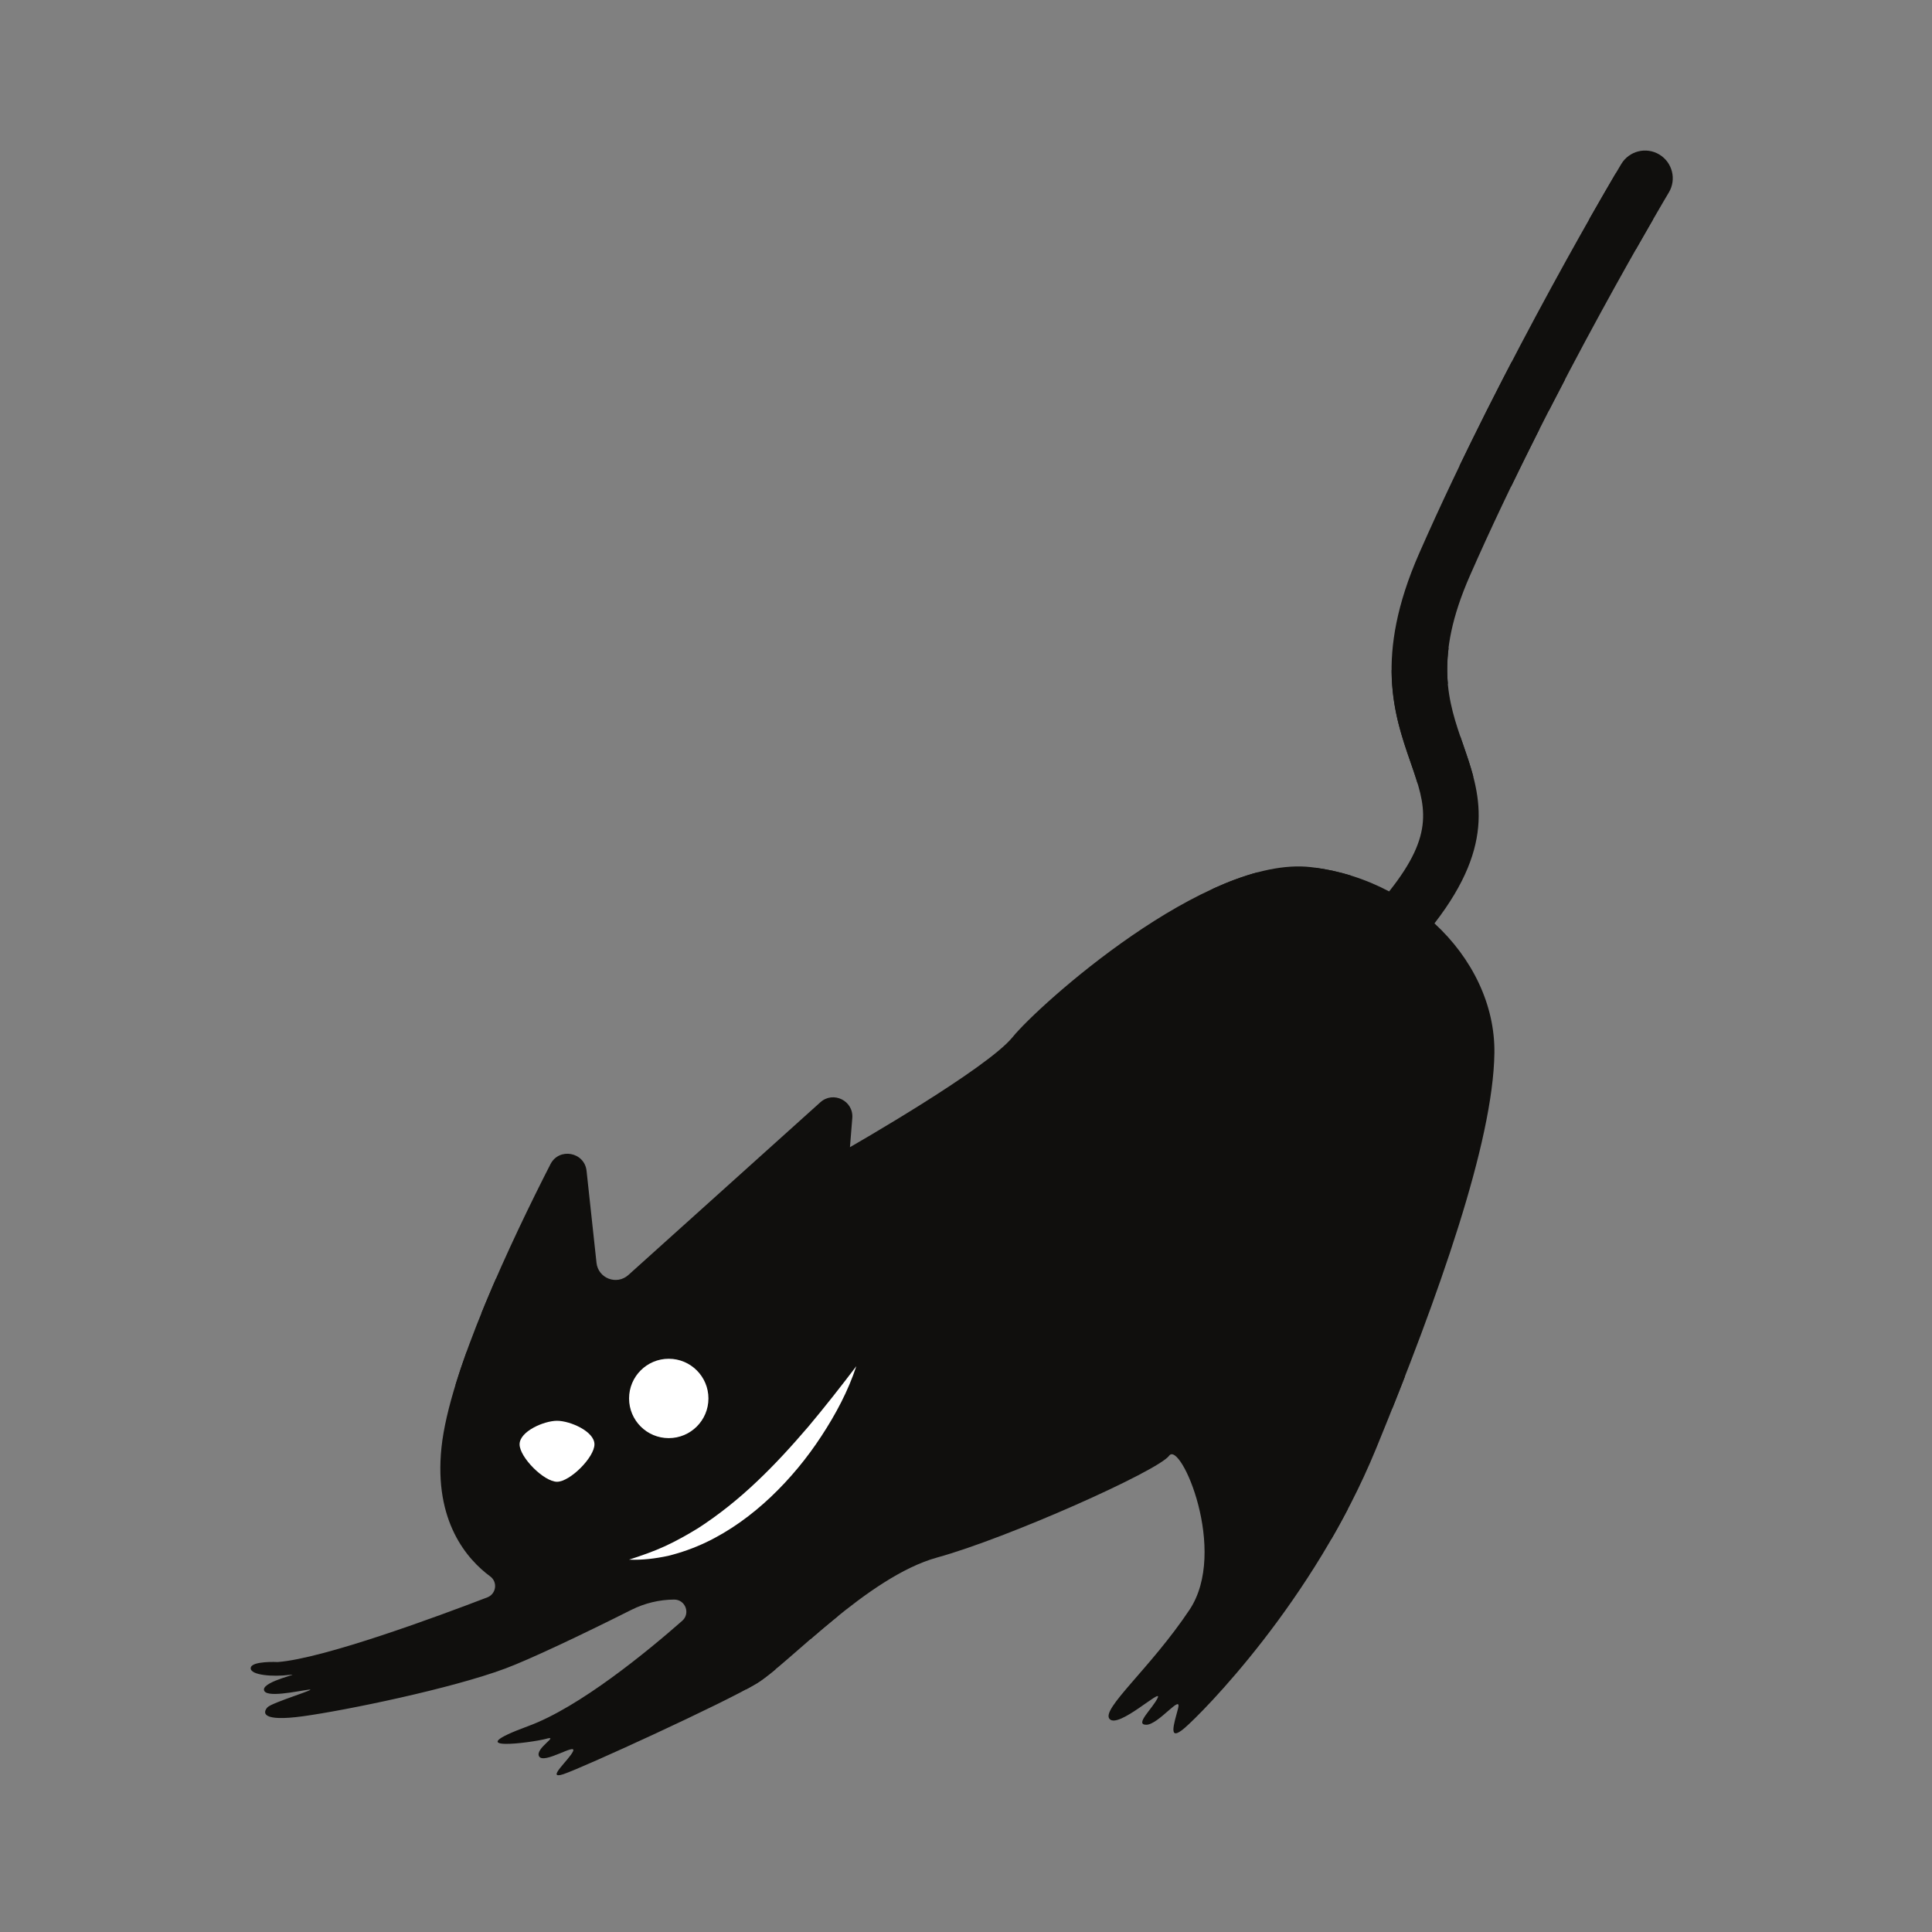 <svg xmlns="http://www.w3.org/2000/svg" xmlns:xlink="http://www.w3.org/1999/xlink" width="250" zoomAndPan="magnify" viewBox="0 0 187.5 187.5" height="250" preserveAspectRatio="xMidYMid meet" version="1.0"><rect x="0" y="0" width="187.5" height="187.5" fill="#808080" stroke="none"/><defs><clipPath id="498e1f97f2"><path d="M 24.336 14.184 L 162.66 14.184 L 162.66 172.762 L 24.336 172.762 Z M 24.336 14.184 " clip-rule="nonzero"/></clipPath></defs><g clip-path="url(#498e1f97f2)"><path fill="#100f0d" d="M 161.957 18.684 C 162.723 17.41 162.309 15.758 161.031 14.992 C 159.758 14.23 158.109 14.645 157.344 15.918 C 157.23 16.105 146 34.883 137.727 53.711 C 133.332 63.715 135.316 69.43 136.91 74.02 C 138.375 78.234 139.293 80.883 134.816 86.512 C 132.535 85.305 129.977 84.477 127.23 84.156 C 117.023 82.969 100.766 97.566 98.273 100.652 C 95.781 103.734 82.488 111.332 82.488 111.332 L 82.715 108.504 C 82.848 106.828 80.867 105.852 79.617 106.973 L 60.984 123.738 C 59.855 124.754 58.055 124.066 57.891 122.559 L 56.926 113.633 C 56.727 111.797 54.262 111.34 53.422 112.984 C 49.715 120.234 43.617 133.078 42.844 140.492 C 42.098 147.664 45.344 151.344 47.582 152.996 C 48.32 153.543 48.156 154.691 47.297 155.023 C 42.516 156.859 31.457 160.953 26.957 161.301 C 26.957 161.301 24.379 161.168 24.332 161.883 C 24.281 162.598 26.574 162.742 28.051 162.551 C 29.527 162.359 25.57 163.125 25.617 163.98 C 25.664 164.84 28.859 164.125 29.957 163.98 C 31.055 163.84 26.383 165.223 25.953 165.699 C 25.523 166.176 25.285 167.129 29.434 166.559 C 33.582 165.984 43.789 163.887 49.039 161.93 C 51.359 161.066 56.285 158.742 61.277 156.234 C 62.566 155.59 63.98 155.246 65.422 155.238 C 66.512 155.23 67.027 156.578 66.211 157.297 C 62.793 160.301 56.234 165.691 51.277 167.512 C 44.27 170.086 51.613 169.133 52.996 168.75 C 54.379 168.371 51.852 169.703 52.328 170.469 C 52.805 171.23 55.953 169.133 55.621 169.945 C 55.285 170.754 52.902 172.758 54.664 172.188 C 56.43 171.613 70.406 165.223 73.457 163.363 C 76.512 161.5 84.191 153.012 90.961 151.152 C 97.734 149.289 112.355 142.777 113.465 141.277 C 114.57 139.773 119.238 150.535 115.441 156.23 C 111.641 161.926 106.816 165.883 107.688 166.832 C 108.559 167.781 112.828 163.746 112.355 164.773 C 111.879 165.801 110.062 167.387 111.246 167.387 C 112.434 167.387 114.727 164.301 114.332 165.801 C 113.938 167.305 113.305 169.125 114.965 167.703 C 116.629 166.277 127.465 155.438 133.559 140.562 C 139.648 125.691 144.91 110.855 145.031 102.195 C 145.094 97.52 142.875 92.984 139.215 89.613 C 145.293 81.762 143.617 76.934 141.992 72.254 C 140.57 68.168 139.105 63.945 142.652 55.875 C 150.781 37.367 161.848 18.871 161.957 18.684 " fill-opacity="1" fill-rule="nonzero"/></g><path fill="#ffffff" d="M 57.691 140.172 C 57.691 141.434 55.32 143.805 54.059 143.805 C 52.797 143.805 50.426 141.434 50.426 140.172 C 50.426 138.91 52.797 137.887 54.059 137.887 C 55.32 137.887 57.691 138.91 57.691 140.172 Z M 68.754 135.719 C 68.754 137.848 67.027 139.57 64.902 139.57 C 62.773 139.57 61.051 137.848 61.051 135.719 C 61.051 133.594 62.773 131.867 64.902 131.867 C 67.027 131.867 68.754 133.594 68.754 135.719 Z M 78.457 138.445 C 76.852 140.32 75.203 142.133 73.434 143.801 C 71.668 145.477 69.781 146.996 67.746 148.312 C 66.715 148.945 65.656 149.539 64.543 150.055 C 63.43 150.566 62.262 150.973 61.051 151.363 C 62.32 151.418 63.598 151.262 64.859 150.992 C 66.109 150.68 67.336 150.246 68.504 149.691 C 70.844 148.578 72.957 147.031 74.82 145.266 C 76.684 143.496 78.32 141.512 79.711 139.383 C 81.105 137.258 82.309 135.004 83.105 132.59 C 81.574 134.605 80.043 136.555 78.457 138.445 " fill-opacity="1" fill-rule="nonzero"/><path fill="#100f0d" d="M 154.238 21.273 C 155.414 19.207 156.32 17.652 156.84 16.766 C 156.652 17.273 156.535 17.848 156.531 18.344 C 156.531 18.539 156.629 18.926 156.77 19.102 C 156.898 19.27 157.168 19.547 157.336 19.676 C 158.016 20.199 158.855 20.66 159.617 20.98 C 159.887 21.094 160.16 21.188 160.438 21.277 C 159.965 22.094 159.395 23.09 158.746 24.227 C 158.406 24.094 158.07 23.953 157.734 23.801 C 156.438 23.199 155.129 22.398 154.238 21.273 Z M 147.922 43.68 C 147.902 43.691 147.879 43.703 147.859 43.715 C 147.855 43.715 147.855 43.715 147.852 43.719 C 147.832 43.719 147.816 43.727 147.801 43.73 C 147.816 43.695 147.883 43.68 147.922 43.68 Z M 144.32 43.141 C 144.34 43.168 144.352 43.215 144.359 43.246 C 144.352 43.234 144.348 43.223 144.34 43.207 C 144.336 43.195 144.332 43.184 144.328 43.164 C 144.324 43.156 144.324 43.148 144.32 43.141 Z M 144.23 42.781 C 144.188 42.594 144.215 42.684 144.23 42.781 Z M 144.215 41.977 C 144.215 41.984 144.219 41.996 144.219 42.004 C 144.219 41.996 144.215 41.984 144.215 41.977 Z M 144.246 42.891 C 144.246 42.883 144.246 42.867 144.246 42.855 C 144.246 42.875 144.246 42.887 144.246 42.891 Z M 144.645 40.59 C 144.652 40.57 144.656 40.555 144.656 40.555 C 144.656 40.555 144.652 40.57 144.645 40.59 Z M 144.48 43.438 C 144.477 43.434 144.477 43.434 144.469 43.434 C 144.469 43.43 144.469 43.43 144.469 43.426 C 144.473 43.43 144.477 43.434 144.48 43.438 Z M 144.613 43.527 C 144.594 43.523 144.574 43.516 144.562 43.512 C 144.605 43.559 144.625 43.582 144.559 43.512 C 144.465 43.484 144.5 43.492 144.555 43.508 C 144.547 43.496 144.539 43.492 144.527 43.477 C 144.539 43.488 144.547 43.496 144.559 43.508 C 144.578 43.516 144.598 43.52 144.613 43.527 Z M 148.469 43.254 C 148.441 43.309 148.41 43.336 148.469 43.254 Z M 148.543 42.98 C 148.547 42.984 148.543 43.008 148.535 43.035 C 148.539 43.004 148.539 42.98 148.543 42.98 Z M 143.086 46.512 C 144.102 46.996 145.312 47.121 146.422 47.191 C 146.5 47.199 146.578 47.199 146.66 47.203 C 147.582 45.293 148.508 43.418 149.43 41.598 C 148.895 41.875 148.52 42.406 148.512 43.066 C 148.512 43.098 148.512 43.109 148.512 43.129 C 148.496 43.172 148.484 43.211 148.484 43.211 C 148.484 43.215 148.48 43.219 148.48 43.223 C 148.461 43.25 148.441 43.277 148.43 43.293 C 148.414 43.316 148.383 43.352 148.359 43.379 L 148.359 43.383 C 148.352 43.387 148.281 43.469 148.23 43.516 C 148.211 43.527 148.199 43.527 148.172 43.547 C 148.164 43.551 148.031 43.621 147.922 43.68 C 147.961 43.68 147.965 43.695 147.859 43.715 C 147.82 43.734 147.793 43.75 147.793 43.754 C 147.793 43.742 147.797 43.738 147.801 43.73 C 147.715 43.75 147.621 43.777 147.547 43.797 C 147.52 43.805 147.457 43.816 147.414 43.824 C 147.375 43.828 147.332 43.832 147.293 43.836 C 147.055 43.852 146.82 43.852 146.582 43.84 C 146.395 43.832 146.211 43.812 146.023 43.797 C 146 43.793 145.891 43.781 145.832 43.773 C 145.797 43.766 145.766 43.762 145.758 43.762 C 145.383 43.703 145.008 43.645 144.641 43.535 C 144.609 43.516 144.555 43.48 144.508 43.453 C 144.488 43.43 144.469 43.41 144.445 43.391 C 144.43 43.363 144.406 43.336 144.395 43.312 C 144.398 43.32 144.379 43.285 144.359 43.246 C 144.371 43.297 144.367 43.309 144.34 43.207 C 144.316 43.164 144.293 43.121 144.293 43.121 C 144.305 43.117 144.312 43.129 144.32 43.141 C 144.293 43.035 144.27 42.934 144.246 42.828 C 144.242 42.77 144.23 42.703 144.227 42.66 C 144.223 42.523 144.223 42.387 144.227 42.25 C 144.23 42.172 144.234 42.094 144.242 42.016 C 144.262 41.766 144.223 41.875 144.219 41.973 C 144.223 41.766 144.398 41.301 144.43 41.199 C 144.473 41.059 144.52 40.922 144.566 40.789 C 144.574 40.773 144.594 40.715 144.617 40.66 C 144.629 40.637 144.645 40.605 144.664 40.559 C 144.801 40.277 144.953 40.004 145.125 39.746 C 145.152 39.703 145.297 39.512 145.32 39.477 C 145.398 39.391 145.473 39.309 145.551 39.227 C 145.641 39.137 145.738 39.055 145.832 38.965 C 145.871 38.934 145.914 38.895 145.941 38.879 C 146.062 38.801 146.188 38.73 146.312 38.664 C 146.363 38.641 146.461 38.598 146.492 38.586 C 146.57 38.562 146.645 38.539 146.723 38.52 C 146.746 38.516 146.836 38.5 146.895 38.488 C 146.91 38.484 146.922 38.484 146.926 38.484 C 147.051 38.48 147.172 38.477 147.293 38.48 C 147.312 38.484 147.359 38.488 147.406 38.488 C 147.48 38.5 147.617 38.523 147.641 38.527 C 147.832 38.574 148.023 38.629 148.207 38.691 C 148.305 38.723 148.395 38.762 148.488 38.797 C 148.188 38.688 148.508 38.809 148.57 38.836 C 148.777 38.934 148.98 39.039 149.18 39.152 C 149.57 39.363 149.949 39.602 150.324 39.84 C 150.848 38.82 151.363 37.82 151.875 36.848 C 150.297 35.863 148.559 35.004 146.695 35.145 C 145.047 38.309 143.332 41.707 141.648 45.207 C 142.008 45.754 142.48 46.219 143.086 46.512 Z M 144.555 43.508 C 144.555 43.508 144.559 43.508 144.559 43.508 C 144.559 43.512 144.562 43.512 144.562 43.512 C 144.562 43.512 144.559 43.512 144.559 43.512 C 144.559 43.512 144.555 43.508 144.555 43.508 Z M 138.918 76.441 C 138.445 76.359 137.996 76.207 137.566 76 C 137.375 75.367 137.152 74.715 136.91 74.02 C 136.043 71.527 135.07 68.695 135.059 65.035 C 135.855 64.383 136.828 63.926 137.895 63.598 C 138.781 63.32 139.68 63.082 140.59 62.879 C 140.43 64.141 140.418 65.293 140.516 66.352 C 139.906 66.508 139.301 66.676 138.703 66.863 C 137.949 67.102 137.348 67.293 136.895 67.859 C 136.918 67.848 136.727 68.156 136.703 68.203 C 136.695 68.219 136.688 68.23 136.684 68.242 C 136.652 68.332 136.621 68.422 136.598 68.512 C 136.566 68.621 136.539 68.73 136.52 68.844 C 136.531 68.68 136.531 68.699 136.512 68.906 C 136.504 69.105 136.5 69.301 136.512 69.5 C 136.516 69.527 136.516 69.547 136.516 69.562 C 136.531 69.652 136.551 69.746 136.57 69.836 C 136.625 70.051 136.691 70.27 136.773 70.48 C 136.789 70.496 136.969 70.867 136.996 70.918 C 137.086 71.074 137.18 71.227 137.281 71.375 C 137.625 71.891 138.238 72.508 138.742 72.812 C 138.789 72.84 139.156 73.016 139.156 73.027 C 139.293 73.074 139.43 73.109 139.566 73.152 C 139.613 73.16 139.648 73.168 139.676 73.172 C 139.754 73.176 139.836 73.18 139.914 73.18 C 139.961 73.176 140 73.176 140.023 73.172 C 140.086 73.16 140.148 73.148 140.207 73.133 C 140.273 73.113 140.344 73.09 140.41 73.066 C 140.418 73.062 140.422 73.059 140.434 73.055 C 140.496 73.02 140.762 72.816 140.715 72.871 C 140.754 72.832 140.797 72.797 140.832 72.758 C 140.84 72.746 140.844 72.742 140.848 72.734 C 140.867 72.695 140.883 72.668 140.895 72.645 C 140.914 72.582 140.934 72.523 140.949 72.461 C 141.059 72.012 141.352 71.676 141.723 71.469 C 141.812 71.734 141.902 71.992 141.992 72.254 C 142.344 73.27 142.699 74.289 142.977 75.348 C 141.91 76.293 140.363 76.695 138.918 76.441 Z M 83.766 119.406 C 84.109 121.07 83.656 122.637 82.609 123.953 C 81.742 125.039 80.445 125.688 79.07 125.816 C 77.656 125.953 76.266 125.332 75.223 124.414 C 74.172 123.484 73.523 122.098 73.484 120.699 C 73.465 119.941 73.652 119.176 73.836 118.445 C 73.918 118.125 73.984 117.801 74.055 117.48 C 74.059 117.43 74.062 117.379 74.066 117.328 C 74.07 117.227 74.031 116.691 74.094 117.145 C 74.027 116.672 74.035 116.281 74.262 115.852 C 74.469 115.461 74.859 115.211 75.266 115.078 C 75.672 114.949 76.203 115.035 76.562 115.246 C 76.883 115.434 77.281 115.867 77.336 116.254 C 77.453 117.125 77.414 117.914 77.219 118.777 C 77.148 119.09 77.062 119.402 76.984 119.715 C 76.949 119.859 76.918 120.008 76.887 120.152 C 76.887 120.16 76.875 120.234 76.863 120.297 C 76.859 120.316 76.859 120.332 76.859 120.34 C 76.852 120.477 76.844 120.613 76.852 120.75 C 76.852 120.766 76.852 120.773 76.852 120.785 C 76.891 120.949 76.949 121.105 76.992 121.266 C 77.012 121.301 77.031 121.336 77.051 121.371 C 77.109 121.473 77.172 121.566 77.234 121.664 C 77.305 121.742 77.375 121.82 77.449 121.891 C 77.504 121.949 77.566 121.996 77.621 122.051 C 77.664 122.082 77.711 122.117 77.758 122.145 C 77.844 122.203 77.934 122.254 78.027 122.301 C 78.047 122.312 78.066 122.32 78.082 122.328 C 78.254 122.379 78.434 122.418 78.605 122.469 C 78.641 122.469 78.672 122.473 78.707 122.473 C 78.789 122.473 78.867 122.469 78.945 122.465 C 78.969 122.457 78.992 122.453 79.02 122.449 C 79.121 122.422 79.219 122.387 79.316 122.359 C 79.406 122.312 79.488 122.266 79.574 122.215 C 79.613 122.188 79.656 122.16 79.695 122.137 C 79.75 122.086 79.809 122.035 79.863 121.984 C 79.934 121.914 80.004 121.844 80.07 121.77 C 80.074 121.766 80.078 121.762 80.078 121.758 C 80.191 121.578 80.297 121.398 80.398 121.215 C 80.438 121.109 80.469 121 80.496 120.887 C 80.504 120.863 80.516 120.812 80.523 120.758 C 80.527 120.699 80.535 120.629 80.535 120.598 C 80.539 120.516 80.5 120.359 80.52 120.277 C 80.344 119.363 80.793 118.527 81.699 118.234 C 82.523 117.965 83.59 118.543 83.766 119.406 Z M 44.203 134.422 C 44.52 133.387 44.879 132.316 45.273 131.227 C 45.301 131.23 45.324 131.242 45.352 131.246 C 45.723 131.328 45.734 131.336 46.191 131.355 C 46.406 131.363 46.621 131.363 46.836 131.355 C 46.855 131.352 47.02 131.34 47.086 131.336 C 47.137 131.328 47.203 131.32 47.203 131.32 C 47.379 131.285 47.555 131.246 47.727 131.199 C 47.77 131.184 48.016 131.102 48.043 131.102 C 48.246 131.012 48.441 130.891 48.633 130.773 C 48.715 130.727 48.742 130.715 48.75 130.715 C 48.75 130.707 48.762 130.688 48.816 130.633 C 48.895 130.547 48.977 130.465 49.059 130.379 C 49.066 130.352 49.207 130.156 49.242 130.094 C 49.281 130.027 49.383 129.797 49.391 129.789 C 49.43 129.68 49.469 129.566 49.496 129.453 C 49.516 129.383 49.527 129.309 49.547 129.234 C 49.547 129.227 49.551 129.227 49.551 129.219 C 49.559 129.078 49.562 128.941 49.566 128.797 C 49.566 128.777 49.559 128.676 49.555 128.621 C 49.555 128.609 49.551 128.602 49.551 128.598 C 49.535 128.547 49.477 128.352 49.457 128.262 C 49.418 128.191 49.344 128.051 49.324 128.012 C 49.32 128.004 49.32 128.004 49.32 128 C 49.289 127.969 49.262 127.938 49.234 127.906 C 49.223 127.895 49.16 127.84 49.117 127.801 C 49.074 127.773 49.004 127.727 49.004 127.727 C 48.949 127.691 48.914 127.668 48.891 127.652 C 48.828 127.625 48.758 127.605 48.695 127.582 C 48.625 127.562 48.379 127.504 48.328 127.488 C 48.281 127.484 48.02 127.457 47.941 127.457 C 47.527 127.438 47.117 127.449 46.711 127.473 C 47.168 126.348 47.641 125.227 48.125 124.113 C 48.832 124.156 49.527 124.289 50.191 124.578 C 52.105 125.406 53.129 127.418 52.887 129.461 C 52.645 131.512 51.445 133.258 49.531 134.094 C 47.863 134.824 45.961 134.879 44.203 134.422 Z M 81.312 156.852 C 80.395 157.594 79.516 158.34 78.688 159.055 C 78.422 158.559 78.141 158.07 77.82 157.605 C 77.809 157.586 77.801 157.578 77.789 157.562 C 77.727 157.484 77.66 157.406 77.59 157.332 C 77.453 157.184 77.312 157.051 77.168 156.914 C 77.137 156.883 77.121 156.867 77.105 156.852 C 77.09 156.84 77.074 156.832 77.047 156.816 C 76.883 156.707 76.719 156.617 76.547 156.516 C 76.523 156.504 76.512 156.5 76.496 156.492 C 76.426 156.465 76.355 156.441 76.281 156.418 C 76.141 156.379 75.867 156.34 76.168 156.371 C 76.035 156.355 75.73 156.297 75.609 156.363 C 75.844 156.328 75.867 156.328 75.68 156.363 C 75.598 156.379 75.512 156.402 75.434 156.43 C 75.41 156.434 75.398 156.434 75.383 156.434 C 75.363 156.449 75.344 156.461 75.309 156.48 C 75.211 156.527 75.117 156.59 75.027 156.648 C 75.156 156.574 74.836 156.797 74.77 156.863 C 74.75 156.879 74.641 157.004 74.574 157.078 C 74.523 157.156 74.414 157.312 74.395 157.34 C 74.367 157.391 74.258 157.641 74.238 157.668 C 74.188 157.82 74.137 157.969 74.098 158.125 C 74.086 158.172 74.062 158.328 74.047 158.395 C 74.012 158.766 74.02 159.137 74.047 159.508 C 74.051 159.547 74.051 159.566 74.051 159.59 C 74.055 159.613 74.062 159.633 74.07 159.676 C 74.109 159.879 74.152 160.078 74.203 160.277 C 74.254 160.469 74.309 160.656 74.371 160.84 C 74.395 160.898 74.438 160.996 74.457 161.047 C 74.527 161.191 74.598 161.336 74.684 161.473 C 74.715 161.52 74.746 161.566 74.781 161.613 C 74.797 161.633 74.82 161.656 74.852 161.695 C 74.902 161.754 74.957 161.801 75.012 161.852 C 75.098 161.898 75.273 161.992 75.262 162 C 75.266 162 75.266 162.004 75.27 162.004 C 74.562 162.59 73.949 163.062 73.457 163.363 C 73.184 163.527 72.824 163.73 72.395 163.961 C 72.008 163.551 71.688 163.066 71.453 162.535 C 70.738 160.898 70.449 159.07 70.84 157.309 C 71.184 155.746 72.258 154.215 73.723 153.52 C 75.363 152.738 77.238 152.871 78.746 153.91 C 79.859 154.68 80.645 155.719 81.312 156.852 Z M 136.344 133.598 C 135.941 134.621 135.535 135.652 135.125 136.688 C 132.289 135.996 129.195 137.176 127.98 139.879 C 127.445 141.078 127.488 142.559 128.07 143.711 C 128.484 144.527 128.828 144.961 129.48 145.551 C 129.797 145.84 130.352 146.199 130.816 146.441 C 130.293 147.441 129.758 148.418 129.211 149.367 C 127.723 148.594 126.453 147.488 125.531 146.043 C 123.441 142.777 124.055 138.574 126.73 135.84 C 129.277 133.238 132.984 132.676 136.344 133.598 Z M 120.949 87.551 C 120.961 87.633 120.957 87.801 120.949 87.551 Z M 118.391 89.988 C 119.148 91.039 120.27 91.68 121.441 92.18 C 122.559 92.66 123.699 93.039 124.902 93.234 C 126.355 93.473 127.691 93.34 128.809 92.281 C 129.664 91.477 130.23 90.332 130.602 89.234 C 131.066 87.867 131.168 86.414 131.078 84.965 C 129.98 84.629 128.832 84.375 127.652 84.215 C 127.656 84.223 127.656 84.23 127.656 84.238 C 127.68 84.461 127.703 84.68 127.715 84.902 C 127.746 85.32 127.754 85.734 127.742 86.148 C 127.738 86.344 127.727 86.535 127.711 86.727 C 127.707 86.805 127.695 86.887 127.688 86.965 C 127.684 87.004 127.668 87.105 127.656 87.168 C 127.586 87.566 127.488 87.957 127.359 88.34 C 127.336 88.414 127.305 88.492 127.281 88.566 C 127.273 88.586 127.27 88.594 127.266 88.605 C 127.266 88.609 127.266 88.609 127.266 88.609 C 127.176 88.805 127.078 88.996 126.969 89.184 C 126.887 89.324 126.797 89.461 126.703 89.598 C 126.73 89.543 126.496 89.836 126.434 89.902 C 126.426 89.91 126.418 89.918 126.406 89.934 C 126.398 89.938 126.391 89.941 126.375 89.953 C 126.348 89.961 126.316 89.977 126.289 89.988 C 126.203 89.992 126.043 90.008 126.027 90.008 C 125.945 90.004 125.859 89.996 125.773 89.988 C 125.77 89.988 125.766 89.988 125.762 89.984 C 125.746 89.984 125.73 89.98 125.703 89.977 C 125.488 89.938 125.27 89.898 125.059 89.848 C 124.57 89.742 124.086 89.605 123.613 89.445 C 123.148 89.285 122.977 89.215 122.621 89.047 C 122.227 88.859 121.824 88.656 121.465 88.398 C 121.434 88.371 121.379 88.328 121.367 88.316 C 121.305 88.254 121.246 88.195 121.184 88.129 C 121.215 88.145 121.082 87.934 121.047 87.902 C 121.035 87.875 121.027 87.848 121.023 87.844 C 120.996 87.742 120.973 87.645 120.949 87.543 C 120.949 87.531 120.949 87.523 120.949 87.508 C 120.945 87.375 120.941 87.242 120.949 87.105 C 120.949 87.059 120.953 87.008 120.957 86.957 C 120.965 86.914 120.973 86.852 120.98 86.824 C 121.027 86.641 121.066 86.457 121.125 86.273 C 121.148 86.199 121.266 85.93 121.254 85.941 C 121.34 85.766 121.426 85.59 121.523 85.418 C 121.625 85.246 121.734 85.082 121.852 84.918 C 121.859 84.914 121.984 84.754 122.066 84.652 C 120.637 85.035 119.156 85.59 117.672 86.27 C 117.449 87.566 117.609 88.902 118.391 89.988 Z M 128.105 111.566 C 128.102 111.582 128.102 111.582 128.105 111.566 Z M 130.551 116.402 C 130.57 116.406 130.586 116.41 130.594 116.414 C 130.586 116.41 130.562 116.406 130.551 116.402 Z M 129.207 115.812 C 129.199 115.809 129.191 115.801 129.18 115.793 C 129.188 115.797 129.195 115.805 129.207 115.812 Z M 128.273 111.277 C 128.285 111.266 128.297 111.258 128.301 111.258 C 128.305 111.258 128.285 111.27 128.273 111.277 Z M 134.172 110.281 C 133.219 110.062 132.438 110.57 132.105 111.453 C 131.676 112.602 131.699 113.863 131.574 115.066 C 131.574 115.078 131.57 115.094 131.57 115.109 C 131.527 115.215 131.527 115.367 131.504 115.473 C 131.477 115.602 131.441 115.727 131.402 115.852 C 131.395 115.875 131.387 115.902 131.375 115.926 C 131.328 116.012 131.281 116.098 131.23 116.184 C 131.219 116.191 131.215 116.191 131.203 116.203 C 131.176 116.227 131.152 116.25 131.129 116.273 C 131.082 116.293 131.035 116.324 130.996 116.352 C 130.984 116.352 130.98 116.352 130.965 116.355 C 130.922 116.363 130.879 116.375 130.836 116.387 C 130.727 116.391 130.613 116.391 130.504 116.391 C 130.449 116.383 130.395 116.375 130.359 116.367 C 130.195 116.332 130.039 116.273 129.879 116.223 C 129.836 116.199 129.793 116.18 129.75 116.16 C 129.613 116.086 129.484 116.004 129.355 115.918 C 129.332 115.902 129.305 115.883 129.281 115.867 C 129.277 115.863 129.277 115.859 129.273 115.859 C 129.168 115.766 129.062 115.672 128.961 115.57 C 128.863 115.469 128.77 115.363 128.676 115.254 C 128.668 115.242 128.664 115.234 128.648 115.215 C 128.477 114.969 128.324 114.707 128.195 114.434 C 128.188 114.418 128.18 114.402 128.172 114.387 C 128.137 114.273 128.09 114.16 128.055 114.043 C 128.012 113.906 127.977 113.77 127.945 113.629 C 127.93 113.559 127.914 113.488 127.902 113.422 C 127.898 113.402 127.891 113.367 127.887 113.328 C 127.879 113.227 127.871 113.125 127.867 113.023 C 127.859 112.879 127.859 112.738 127.867 112.598 C 127.867 112.523 127.875 112.453 127.879 112.387 C 127.879 112.383 127.879 112.375 127.879 112.367 C 127.887 112.328 127.895 112.277 127.898 112.254 C 127.914 112.168 127.934 112.082 127.957 111.996 C 127.992 111.84 128.039 111.688 128.094 111.535 C 128.098 111.531 128.098 111.527 128.102 111.52 C 128.105 111.52 128.113 111.52 128.121 111.52 C 128.113 111.543 128.109 111.559 128.105 111.566 C 128.109 111.559 128.117 111.539 128.121 111.52 C 128.809 111.465 129.473 110.973 129.629 110.293 C 129.84 109.383 129.355 108.504 128.457 108.227 C 127.148 107.82 125.895 108.625 125.25 109.73 C 124.793 110.516 124.602 111.438 124.52 112.332 C 124.379 113.883 124.84 115.582 125.715 116.867 C 126.789 118.441 128.352 119.516 130.262 119.734 C 132.289 119.961 134.004 118.664 134.629 116.793 C 134.898 115.992 134.941 115.113 135 114.277 C 135.016 114.078 135.031 113.883 135.047 113.688 C 135.055 113.605 135.066 113.52 135.074 113.438 C 135.137 113.305 135.133 113.082 135.168 112.938 C 135.215 112.734 135.273 112.543 135.348 112.348 C 135.656 111.523 135.004 110.469 134.172 110.281 Z M 100.57 136.973 C 100.527 137 100.496 137.016 100.57 136.973 Z M 97.629 137.262 C 97.656 137.273 97.676 137.277 97.672 137.281 C 97.668 137.281 97.648 137.273 97.629 137.262 Z M 97.629 134.742 C 97.637 134.746 97.559 134.836 97.516 134.883 C 97.566 134.801 97.613 134.738 97.629 134.742 Z M 102.363 133.645 C 101.473 133.934 100.969 134.797 101.188 135.711 C 101.195 135.738 101.199 135.773 101.207 135.812 C 101.203 135.844 101.203 135.883 101.207 135.918 C 101.172 136.02 101.156 136.18 101.133 136.262 C 101.129 136.27 101.117 136.293 101.109 136.316 C 101.105 136.316 101.105 136.32 101.105 136.324 C 101.086 136.363 101.066 136.406 101.07 136.426 C 101.07 136.414 101.07 136.398 101.07 136.387 C 101.066 136.391 101.066 136.395 101.066 136.402 C 101.035 136.453 100.906 136.613 100.859 136.703 C 100.836 136.727 100.812 136.75 100.793 136.773 C 100.734 136.832 100.676 136.883 100.617 136.938 C 100.613 136.938 100.609 136.945 100.605 136.945 C 100.57 136.969 100.527 136.988 100.512 137 C 100.441 137.047 100.367 137.086 100.293 137.125 C 100.242 137.152 100.211 137.168 100.191 137.184 C 100.184 137.184 100.184 137.184 100.176 137.188 C 100.035 137.234 99.895 137.281 99.75 137.32 C 99.633 137.348 99.43 137.438 99.316 137.41 C 99.316 137.41 99.648 137.379 99.445 137.395 C 99.34 137.402 99.234 137.414 99.125 137.418 C 98.828 137.434 98.527 137.422 98.227 137.402 C 98.207 137.402 98.199 137.402 98.188 137.402 C 98.172 137.398 98.168 137.395 98.148 137.391 C 97.977 137.355 97.805 137.312 97.637 137.258 C 97.621 137.254 97.617 137.254 97.605 137.25 C 97.562 137.227 97.512 137.191 97.5 137.188 C 97.48 137.176 97.441 137.148 97.41 137.125 C 97.375 137.09 97.332 137.039 97.297 137.004 C 97.258 136.941 97.215 136.875 97.199 136.844 C 97.195 136.84 97.191 136.84 97.191 136.836 C 97.16 136.727 97.133 136.621 97.102 136.516 C 97.102 136.508 97.098 136.508 97.098 136.5 C 97.094 136.371 97.086 136.242 97.09 136.109 C 97.09 136.09 97.094 136.043 97.098 135.992 C 97.113 135.922 97.137 135.777 97.145 135.742 C 97.172 135.641 97.199 135.539 97.23 135.441 C 97.23 135.441 97.25 135.398 97.27 135.352 C 97.23 135.43 97.18 135.504 97.258 135.359 C 97.262 135.352 97.273 135.332 97.285 135.305 C 97.297 135.277 97.305 135.25 97.301 135.246 C 97.305 135.254 97.301 135.266 97.297 135.285 C 97.348 135.184 97.438 135.016 97.512 134.891 C 97.527 134.875 97.551 134.852 97.586 134.809 C 97.629 134.766 97.672 134.719 97.715 134.672 C 97.828 134.551 97.945 134.438 98.07 134.324 C 98.117 134.285 98.164 134.246 98.211 134.203 C 98.215 134.203 98.215 134.203 98.215 134.199 C 98.355 134.109 98.488 134.012 98.629 133.922 C 98.918 133.742 99.211 133.582 99.516 133.438 C 99.668 133.359 99.82 133.289 99.977 133.219 C 100.016 133.203 100.062 133.176 100.109 133.16 C 100.129 133.156 100.145 133.148 100.164 133.141 C 100.496 133.008 100.836 132.879 101.172 132.754 C 101.992 132.445 102.641 131.602 102.344 130.684 C 102.086 129.883 101.16 129.18 100.277 129.512 C 98.656 130.117 97.062 130.762 95.742 131.906 C 94.508 132.977 93.758 134.527 93.727 136.16 C 93.691 137.836 94.539 139.516 96.094 140.238 C 97.852 141.055 100.023 140.945 101.762 140.141 C 103.754 139.219 104.949 136.973 104.43 134.82 C 104.227 133.965 103.207 133.371 102.363 133.645 Z M 97.285 135.305 C 97.289 135.301 97.293 135.289 97.297 135.285 C 97.289 135.305 97.281 135.328 97.27 135.352 C 97.273 135.336 97.281 135.32 97.285 135.305 Z M 101.105 136.324 C 101.098 136.34 101.086 136.363 101.07 136.387 C 101.082 136.293 101.156 136.203 101.109 136.316 C 101.105 136.316 101.105 136.32 101.105 136.324 Z M 99.426 110.125 C 99.426 110.121 99.43 110.121 99.434 110.117 C 99.418 110.141 99.391 110.168 99.367 110.188 C 99.375 110.18 99.379 110.172 99.391 110.156 C 99.402 110.145 99.41 110.141 99.426 110.125 Z M 108.078 106.641 C 108.406 108.891 108.277 111.199 107.457 113.34 C 107.09 114.293 106.645 115.258 105.824 115.914 C 104.922 116.633 103.898 116.945 102.758 117.047 C 100.961 117.203 99.125 116.609 97.719 115.5 C 96.395 114.457 95.566 112.781 95.672 111.082 C 95.777 109.387 96.617 107.664 98.203 106.895 C 99.055 106.484 99.98 106.684 100.504 107.5 C 100.969 108.223 100.695 109.414 99.902 109.801 C 99.777 109.859 99.66 109.941 99.539 110.008 C 99.539 110.012 99.539 110.012 99.535 110.012 C 99.504 110.047 99.469 110.082 99.434 110.117 C 99.445 110.098 99.457 110.078 99.449 110.066 C 99.453 110.07 99.418 110.121 99.391 110.156 C 99.293 110.25 99.32 110.234 99.367 110.188 C 99.367 110.191 99.363 110.199 99.359 110.199 C 99.293 110.309 99.238 110.426 99.172 110.535 C 99.156 110.582 99.141 110.625 99.129 110.672 C 99.09 110.797 99.07 110.922 99.039 111.047 C 99.035 111.113 99.031 111.18 99.027 111.246 C 99.027 111.285 99.051 111.535 99.051 111.637 C 99.039 111.539 98.984 111.355 99.035 111.562 C 99.039 111.59 99.043 111.613 99.051 111.637 C 99.051 111.66 99.051 111.684 99.047 111.684 C 99.055 111.684 99.051 111.664 99.051 111.637 C 99.059 111.684 99.066 111.73 99.078 111.777 C 99.105 111.883 99.145 111.984 99.172 112.09 C 99.184 112.102 99.191 112.113 99.207 112.137 C 99.277 112.262 99.348 112.379 99.426 112.496 C 99.426 112.5 99.426 112.496 99.426 112.5 C 99.469 112.539 99.508 112.59 99.551 112.637 C 99.648 112.738 99.75 112.836 99.855 112.93 C 99.879 112.945 99.922 112.98 99.957 113.004 C 100.078 113.078 100.199 113.16 100.32 113.227 C 100.406 113.277 100.496 113.32 100.582 113.363 C 100.645 113.383 100.844 113.465 100.887 113.477 C 101.039 113.527 101.379 113.664 101.605 113.684 C 101.547 113.676 101.527 113.664 101.664 113.676 C 101.75 113.68 101.832 113.688 101.914 113.695 C 102.059 113.703 102.207 113.707 102.352 113.703 C 102.492 113.703 102.637 113.688 102.777 113.68 C 102.852 113.664 102.93 113.652 103.004 113.633 C 103.094 113.613 103.184 113.59 103.27 113.559 C 103.297 113.551 103.367 113.527 103.414 113.504 C 103.426 113.5 103.438 113.496 103.441 113.492 C 103.504 113.453 103.574 113.41 103.641 113.371 C 103.68 113.336 103.719 113.297 103.758 113.262 C 103.777 113.242 103.781 113.238 103.797 113.227 C 103.832 113.172 103.871 113.117 103.906 113.059 C 104.004 112.898 104.082 112.734 104.164 112.57 C 104.172 112.547 104.18 112.539 104.184 112.527 C 104.191 112.508 104.199 112.484 104.215 112.445 C 104.336 112.105 104.457 111.762 104.555 111.41 C 104.656 111.039 104.738 110.656 104.805 110.273 C 104.809 110.25 104.824 110.152 104.832 110.094 C 104.836 110.062 104.84 110.035 104.84 110.031 C 104.855 109.852 104.875 109.668 104.883 109.488 C 104.906 109.102 104.91 108.711 104.895 108.324 C 104.887 108.141 104.875 107.961 104.859 107.781 C 104.852 107.68 104.789 107.207 104.836 107.535 C 104.699 106.598 105.055 105.773 106.008 105.465 C 106.801 105.211 107.949 105.766 108.078 106.641 Z M 99.051 111.637 L 99.051 111.637 " fill-opacity="1" fill-rule="nonzero"/></svg>